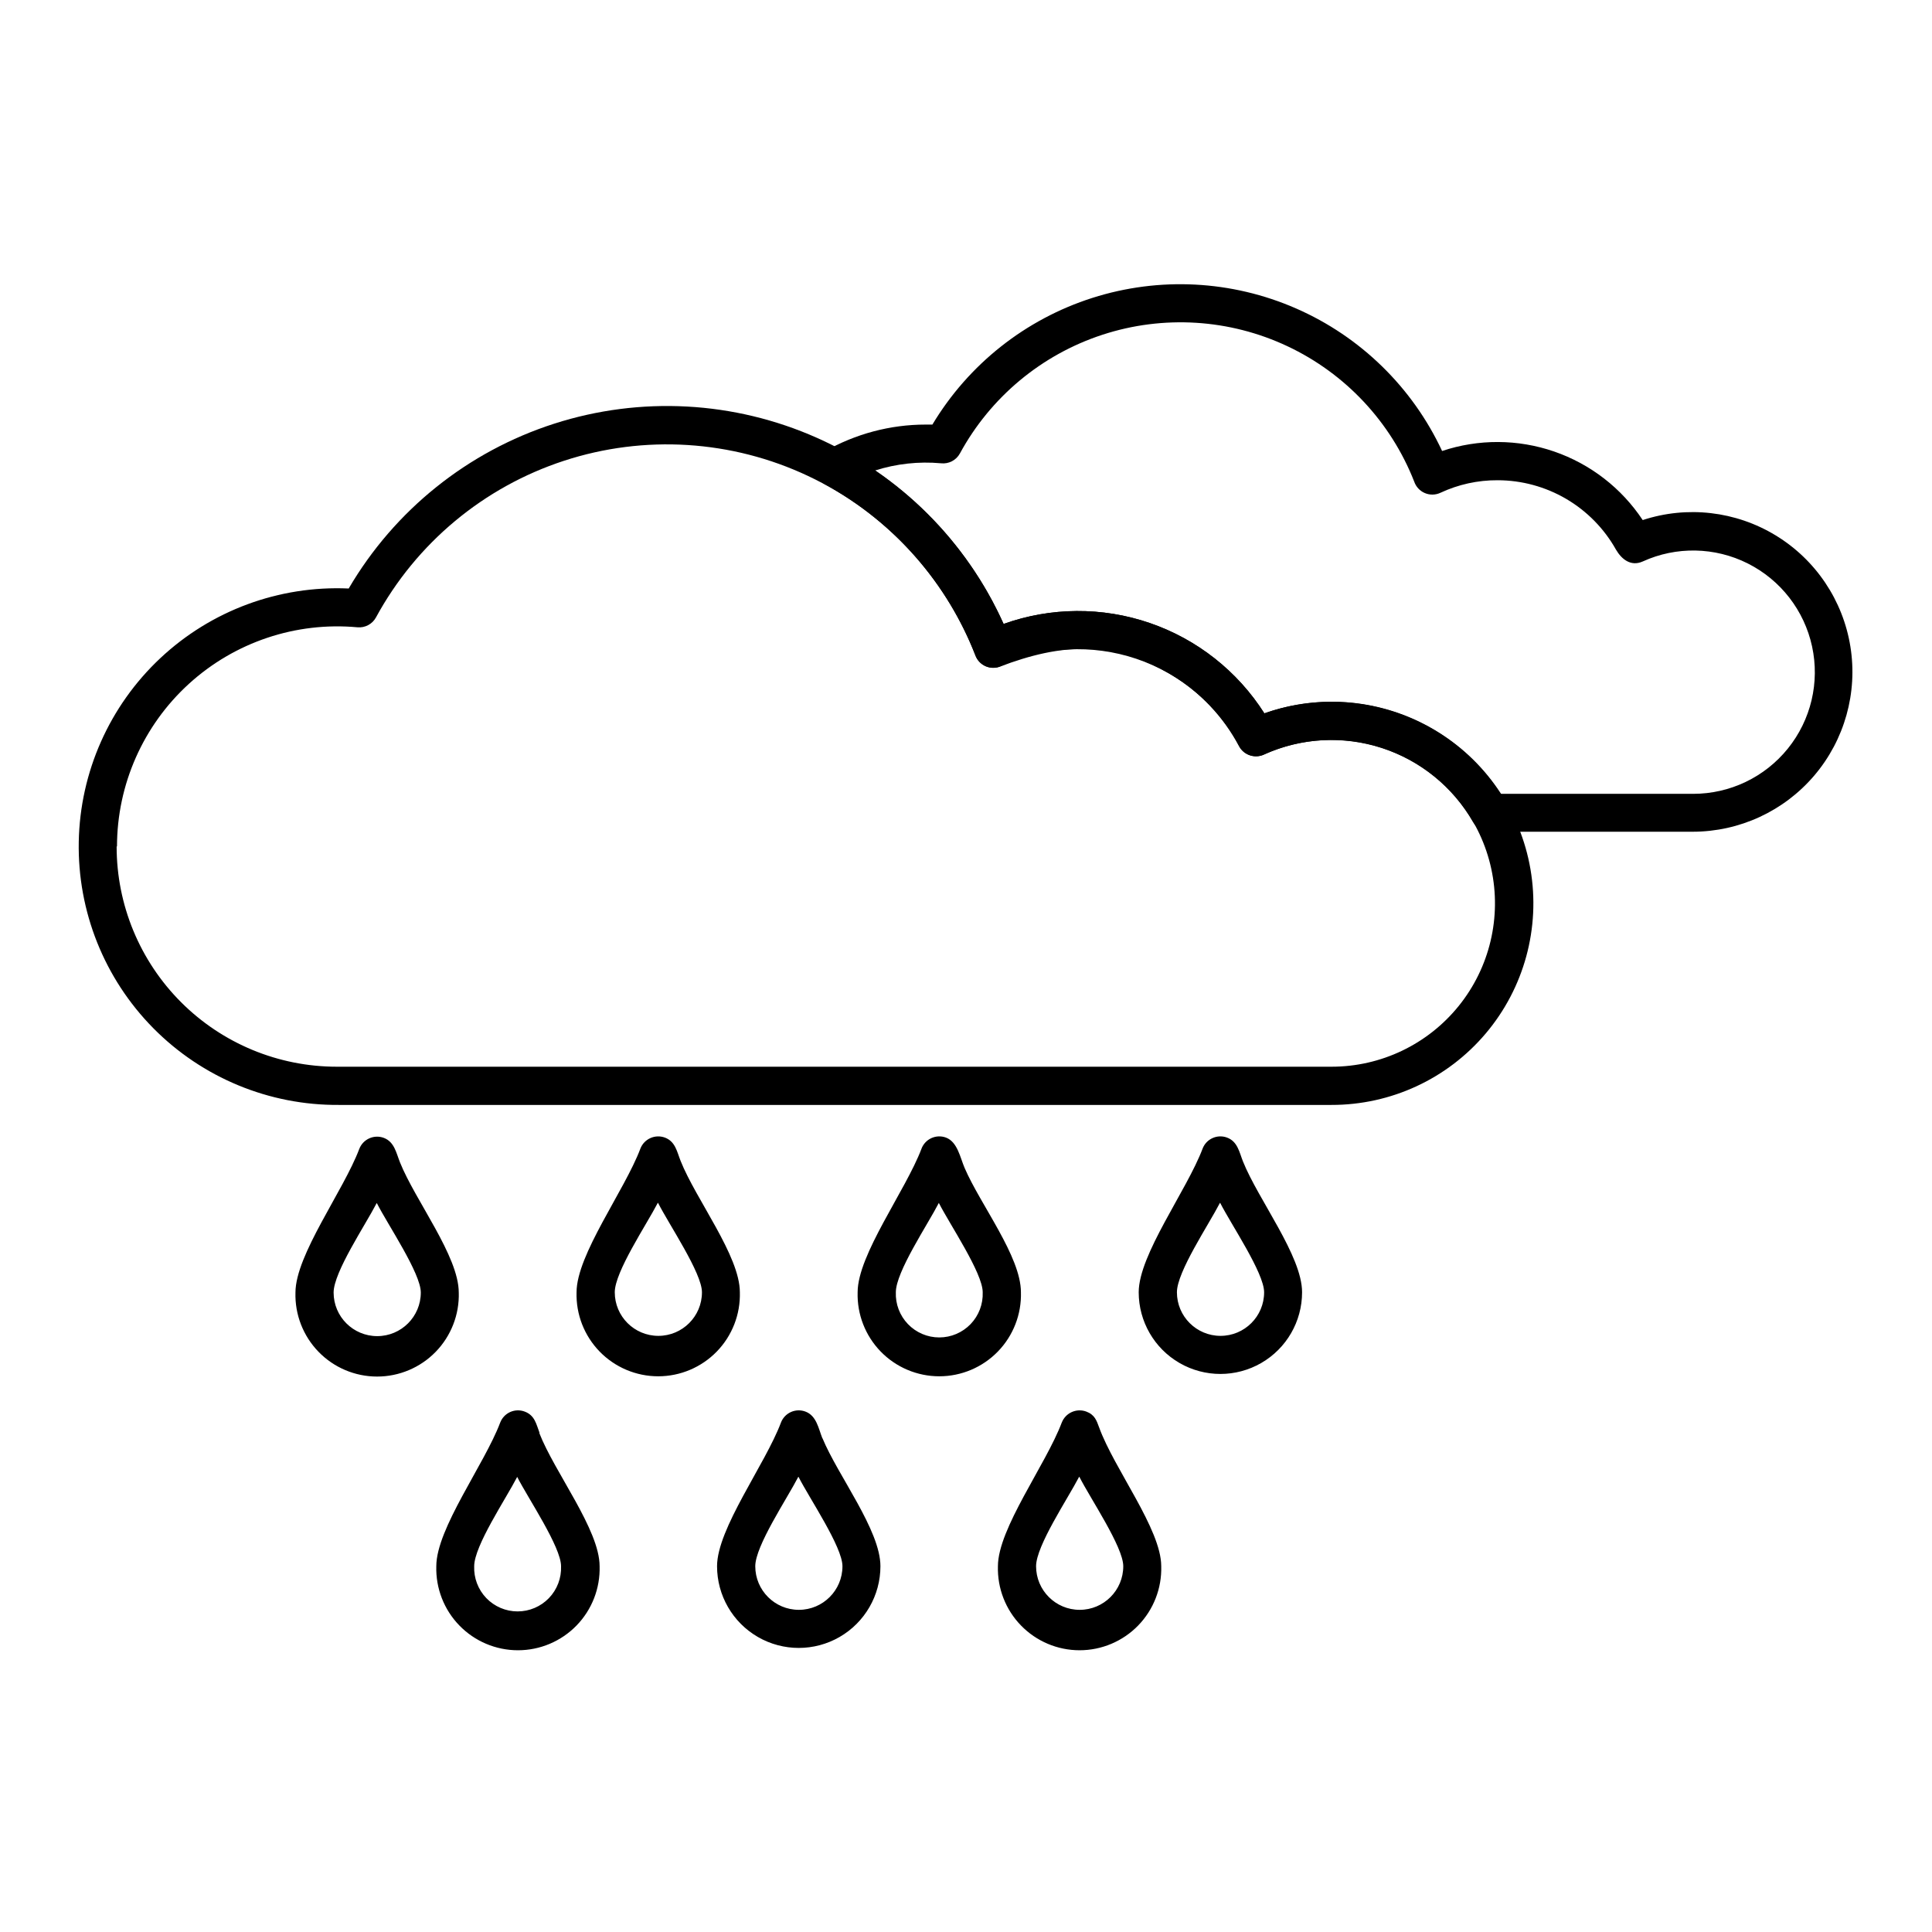 <?xml version="1.0" encoding="UTF-8"?>
<!-- Uploaded to: SVG Repo, www.svgrepo.com, Generator: SVG Repo Mixer Tools -->
<svg fill="#000000" width="800px" height="800px" version="1.1" viewBox="144 144 512 512" xmlns="http://www.w3.org/2000/svg">
 <g fill-rule="evenodd">
  <path d="m375.88 268.69c14.895 10.152 26.695 24.227 34.09 40.664 12.5-4.473 26.148-4.566 38.703-0.262 12.559 4.305 23.277 12.754 30.402 23.957 11.309-4.004 23.637-4.078 34.992-0.207 11.359 3.871 21.078 11.457 27.586 21.535h51.031c9.75 0.008 18.984-4.398 25.109-11.988 6.129-7.59 8.492-17.543 6.426-27.074-2.062-9.531-8.328-17.617-17.047-21.996-8.715-4.375-18.945-4.57-27.82-0.527-3.129 1.402-5.582-0.535-7.109-3.144v-0.004c-3.125-5.566-7.68-10.203-13.188-13.434-5.512-3.227-11.777-4.934-18.164-4.941-5.25-0.031-10.441 1.113-15.199 3.34-1.305 0.602-2.801 0.617-4.121 0.047-1.316-0.57-2.332-1.672-2.793-3.031-6.207-15.805-18.227-28.641-33.59-35.871-15.363-7.234-32.91-8.32-49.051-3.035-16.137 5.285-29.645 16.539-37.754 31.457-0.988 1.805-2.969 2.832-5.016 2.598-5.898-0.535-11.844 0.117-17.488 1.918zm13.438-12.176h1.777c9.578-15.969 24.648-27.902 42.391-33.566 17.742-5.664 36.938-4.668 53.996 2.801 17.062 7.465 30.816 20.895 38.691 37.77 9.641-3.219 20.074-3.172 29.688 0.137 9.609 3.312 17.859 9.695 23.473 18.168 11.781-3.867 24.664-2.379 35.254 4.07 10.59 6.449 17.82 17.215 19.785 29.457 1.965 12.242-1.535 24.73-9.57 34.172-8.039 9.441-19.809 14.883-32.207 14.895h-50.121c-3.004 0-6.309 0.551-8.086-2.543l-0.004 0.004c-5.348-9.312-13.961-16.309-24.172-19.637-10.211-3.324-21.293-2.746-31.102 1.633-2.461 1.262-5.481 0.312-6.773-2.133-4.109-7.769-10.25-14.277-17.773-18.824-15.73-9.457-29.559-8.336-45.535-2.273-1.246 0.484-2.637 0.453-3.859-0.086-1.223-0.539-2.184-1.547-2.664-2.793-7.484-19.246-21.477-35.258-39.547-45.254-0.961-0.441-1.766-1.176-2.293-2.098-1.316-2.398-0.48-5.41 1.887-6.789 8.152-4.656 17.375-7.109 26.766-7.109z"/>
  <path d="m249.99 452.02c4.09 10.184 15.586 24.883 15.586 34.516h0.004c0.168 5.844-2.039 11.512-6.113 15.707-4.078 4.195-9.68 6.559-15.527 6.559s-11.449-2.363-15.523-6.559c-4.078-4.195-6.285-9.863-6.117-15.707 0-9.973 12.727-26.945 16.902-38.035 0.988-2.606 3.894-3.926 6.508-2.953 2.824 1.066 3.289 4 4.285 6.469zm-6.184 10.844c-3.004 5.828-11.395 18.27-11.395 23.676v-0.004c0 6.379 5.172 11.551 11.555 11.551 6.379 0 11.551-5.172 11.551-11.551 0-5.117-8.746-17.969-11.641-23.676zm43.102 60.871c4.07 10.469 15.996 25.648 15.996 35.332 0.168 5.848-2.039 11.516-6.113 15.707-4.078 4.195-9.68 6.562-15.527 6.562-5.848 0-11.449-2.367-15.523-6.562-4.078-4.191-6.281-9.859-6.117-15.707 0-9.973 12.727-26.945 16.922-38.035 0.473-1.254 1.422-2.269 2.641-2.824 1.223-0.551 2.609-0.598 3.863-0.125 2.703 1.012 3.059 3.34 3.945 5.652zm-5.848 11.66c-3.004 5.828-11.395 18.27-11.395 23.676v-0.004c-0.121 3.133 1.035 6.18 3.207 8.438 2.172 2.258 5.168 3.535 8.301 3.535s6.133-1.277 8.305-3.535c2.172-2.258 3.328-5.305 3.207-8.438 0-5.117-8.727-17.969-11.625-23.676zm80.887-10.289c4.125 9.988 15.375 24.402 15.375 33.965v-0.004c0 7.734-4.129 14.883-10.824 18.75-6.699 3.867-14.949 3.867-21.648 0-6.699-3.867-10.824-11.016-10.824-18.75 0-9.973 12.742-26.945 16.922-38.035 0.469-1.254 1.418-2.269 2.641-2.824 1.219-0.551 2.609-0.598 3.863-0.125 2.934 1.102 3.449 4.461 4.496 7.109zm-6.398 10.289c-3.004 5.828-11.395 18.27-11.395 23.676v-0.004c0 6.383 5.176 11.555 11.555 11.555 6.379 0 11.551-5.172 11.551-11.555 0-5.117-8.746-17.969-11.641-23.676zm-31.191-83.77c4.09 10.289 15.711 25.184 15.711 34.836v0.004c0.168 5.844-2.039 11.512-6.113 15.707-4.078 4.191-9.676 6.559-15.527 6.559-5.848 0-11.449-2.367-15.523-6.559-4.078-4.195-6.281-9.863-6.113-15.707 0-9.973 12.727-26.945 16.902-38.035v-0.004c0.996-2.606 3.906-3.922 6.523-2.949 2.773 1.047 3.18 3.734 4.141 6.148zm-6.043 11.16c-3.023 5.828-11.395 18.27-11.395 23.676v0.004c0 6.379 5.172 11.551 11.555 11.551 6.379 0 11.551-5.172 11.551-11.551 0-5.117-8.746-17.969-11.625-23.676zm81.332-9.242c4.141 9.652 14.91 23.441 14.91 32.918v0.004c0.168 5.844-2.039 11.512-6.113 15.707-4.078 4.191-9.676 6.559-15.527 6.559-5.848 0-11.449-2.367-15.523-6.559-4.078-4.195-6.281-9.863-6.113-15.707 0-9.973 12.727-26.945 16.922-38.035l-0.004-0.004c0.473-1.254 1.422-2.269 2.641-2.82 1.223-0.555 2.613-0.602 3.867-0.129 3.059 1.156 3.75 5.332 4.941 8.07zm-6.844 9.242c-3.004 5.828-11.395 18.27-11.395 23.676v0.004c-0.121 3.129 1.035 6.176 3.207 8.434 2.172 2.258 5.168 3.535 8.301 3.535 3.133 0 6.133-1.277 8.305-3.535 2.172-2.258 3.328-5.305 3.207-8.434 0-5.117-8.727-17.969-11.625-23.676zm80.586-11.02c4.106 10.238 15.676 25.062 15.676 34.695v0.004c0 7.731-4.125 14.879-10.824 18.746-6.699 3.867-14.949 3.867-21.648 0-6.699-3.867-10.824-11.016-10.824-18.746 0-9.973 12.727-26.945 16.922-38.035v-0.004c0.469-1.254 1.418-2.269 2.641-2.82 1.219-0.555 2.609-0.602 3.863-0.129 2.789 1.047 3.234 3.856 4.195 6.293zm-6.098 11.02c-3.004 5.828-11.395 18.27-11.395 23.676v0.004c0 6.379 5.176 11.551 11.555 11.551 6.379 0 11.555-5.172 11.555-11.551 0-5.117-8.746-17.969-11.641-23.676zm-31.992 59.543c4 10.984 16.441 26.945 16.441 36.738 0.168 5.848-2.039 11.516-6.113 15.707-4.078 4.195-9.68 6.562-15.527 6.562s-11.449-2.367-15.523-6.562c-4.078-4.191-6.281-9.859-6.117-15.707 0-9.973 12.727-26.945 16.902-38.035h0.004c0.992-2.606 3.906-3.922 6.519-2.949 2.223 0.836 2.719 2.348 3.414 4.246zm-5.332 13.062c-3.023 5.828-11.395 18.27-11.395 23.676 0 6.383 5.176 11.555 11.555 11.555s11.551-5.172 11.551-11.555c0-5.117-8.742-17.969-11.621-23.672z"/>
  <path d="m174.91 368.32c-0.008 15.48 6.133 30.324 17.074 41.273 10.938 10.945 25.781 17.098 41.258 17.098h263.64c13.09 0 25.48-5.922 33.699-16.109 8.223-10.188 11.391-23.551 8.621-36.344-2.769-12.797-11.176-23.652-22.875-29.531-11.695-5.879-25.426-6.148-37.344-0.734-2.43 1.09-5.289 0.109-6.539-2.238-5.82-10.922-15.594-19.207-27.32-23.152-11.727-3.949-24.52-3.266-35.762 1.91-1.301 0.602-2.797 0.621-4.113 0.055-1.32-0.566-2.336-1.664-2.797-3.023-8.168-20.863-24.008-37.812-44.273-47.371-20.266-9.562-43.418-11.008-64.715-4.043-21.297 6.965-39.121 21.812-49.82 41.5-0.961 1.777-2.891 2.812-4.906 2.629-16.336-1.504-32.551 3.938-44.676 14.984-12.125 11.051-19.043 26.695-19.059 43.098zm61.496-68.355c12.156-20.762 31.539-36.316 54.445-43.68 22.902-7.363 47.719-6.019 69.695 3.769 21.98 9.789 39.574 27.344 49.418 49.293 12.5-4.469 26.145-4.559 38.699-0.254 12.559 4.305 23.277 12.75 30.406 23.949 14.855-5.273 31.277-3.715 44.879 4.258 13.598 7.969 22.984 21.539 25.645 37.074s-1.676 31.457-11.848 43.496c-10.172 12.043-25.141 18.977-40.902 18.949h-263.05c-18.465 0.129-36.199-7.211-49.176-20.348-12.977-13.137-20.098-30.957-19.746-49.422 0.352-18.461 8.148-36 21.617-48.629 13.469-12.633 31.473-19.289 49.918-18.457z"/>
 </g>
</svg>